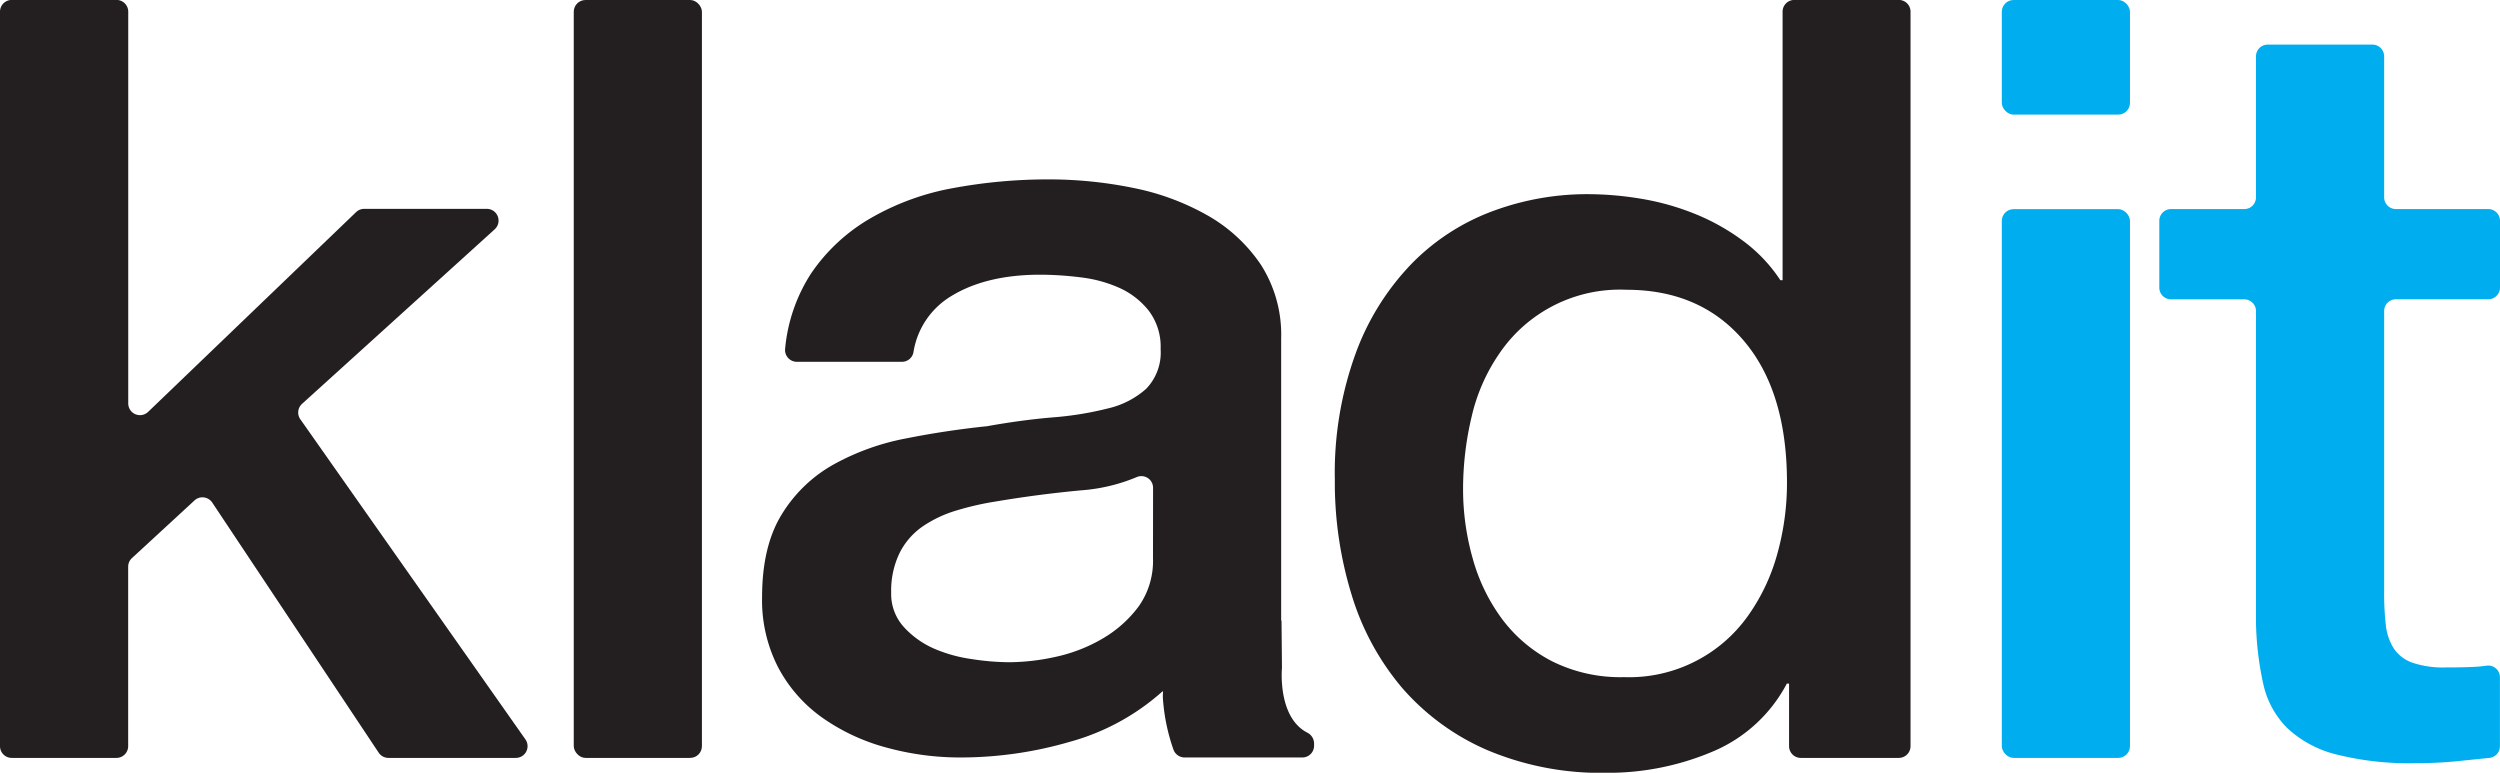 <svg id="Layer_1" data-name="Layer 1" xmlns="http://www.w3.org/2000/svg" viewBox="0 0 347.01 107.26">
    <defs>
        <style>
            .cls-1 {
                fill: #231f20;
            }

            .cls-2 {
                fill: #00aeef;
            }
        </style>
    </defs>
    <rect class="cls-1" x="79.64" width="17.79" height="105.2" rx="1.63" ry="1.63" />
    <path class="cls-1"
        d="M249.07,349.21H263.6a1.63,1.63,0,0,0,1.63-1.63V322.67a1.63,1.63,0,0,1,.53-1.2l8.68-8a1.63,1.63,0,0,1,2.46.3L300,348.48a1.63,1.63,0,0,0,1.36.73h17.68a1.63,1.63,0,0,0,1.33-2.57l-31.24-44.43a1.63,1.63,0,0,1,.24-2.15l26.7-24.19A1.63,1.63,0,0,0,315,273H298a1.63,1.63,0,0,0-1.13.45L268,301.18a1.63,1.63,0,0,1-2.76-1.18V245.64A1.63,1.63,0,0,0,263.6,244H249.07a1.63,1.63,0,0,0-1.63,1.63V347.58A1.63,1.63,0,0,0,249.07,349.21Z"
        transform="translate(-247.44 -244.01)" />
    <path class="cls-2"
        d="M548.79,285.56h10.16a1.63,1.63,0,0,1,1.63,1.63v43.31a43.34,43.34,0,0,0,1,8.4,12.44,12.44,0,0,0,3.28,6.11,15.29,15.29,0,0,0,6.71,3.68,41.67,41.67,0,0,0,11.32,1.25,55.77,55.77,0,0,0,5.78-.29l4.3-.44a1.63,1.63,0,0,0,1.47-1.62V338a1.62,1.62,0,0,0-1.87-1.59q-.94.13-1.87.17-1.87.08-3.75.07a13.34,13.34,0,0,1-4.68-.66,5.15,5.15,0,0,1-2.58-2,7.56,7.56,0,0,1-1.09-3.24,38.26,38.26,0,0,1-.23-4.57v-39a1.63,1.63,0,0,1,1.63-1.63h12.82a1.63,1.63,0,0,0,1.63-1.63v-9.26a1.63,1.63,0,0,0-1.63-1.63H580a1.63,1.63,0,0,1-1.63-1.63V251.83a1.63,1.63,0,0,0-1.63-1.63H562.21a1.63,1.63,0,0,0-1.63,1.63V271.4a1.63,1.63,0,0,1-1.63,1.63H548.79a1.63,1.63,0,0,0-1.63,1.63v9.26A1.63,1.63,0,0,0,548.79,285.56Z"
        transform="translate(-247.44 -244.01)" />
    <rect class="cls-2" x="277.86" y="29.03" width="17.79" height="76.17" rx="1.63" ry="1.63" />
    <rect class="cls-2" x="277.86" width="17.79" height="15.91" rx="1.63" ry="1.63" />
    <path class="cls-1"
        d="M428.95,345.73c-4-2-3.63-8.27-3.57-9,0-.05,0-.09,0-.14l-.06-6.44h-.05V291a18,18,0,0,0-2.81-10.24,22,22,0,0,0-7.41-6.85,34.51,34.51,0,0,0-10.38-3.83A58.46,58.46,0,0,0,393,268.91a72.29,72.29,0,0,0-13.11,1.18,35.44,35.44,0,0,0-11.47,4.13A25.23,25.23,0,0,0,360,282a23.12,23.12,0,0,0-3.58,10.39,1.64,1.64,0,0,0,1.62,1.84h14.6a1.62,1.62,0,0,0,1.59-1.32,11.09,11.09,0,0,1,5.28-7.82q4.84-2.95,12.33-2.95a46,46,0,0,1,5.62.37,18.38,18.38,0,0,1,5.38,1.47,10.9,10.9,0,0,1,4.06,3.17,8.27,8.27,0,0,1,1.64,5.3,7.25,7.25,0,0,1-2,5.52,12,12,0,0,1-5.31,2.73,45.49,45.49,0,0,1-7.73,1.25q-4.35.37-9.16,1.24h-.09q-5.6.59-11.12,1.69a33.61,33.61,0,0,0-10,3.61,19.67,19.67,0,0,0-7.18,6.92q-2.73,4.42-2.73,11.49a20.33,20.33,0,0,0,2.26,9.8,20,20,0,0,0,6.09,6.92,28.05,28.05,0,0,0,8.82,4.13,38.6,38.6,0,0,0,10.46,1.4A54.15,54.15,0,0,0,395.85,347a32,32,0,0,0,13-7.07,1.84,1.84,0,0,1,0,.47c0,.09,0,.2,0,.31s0,0,0,.07v.09a26.9,26.9,0,0,0,1.47,7.19,1.65,1.65,0,0,0,1.54,1.09h16.35a1.63,1.63,0,0,0,1.63-1.63v-.22A1.71,1.71,0,0,0,428.95,345.73Zm-21.47-24.23a10.92,10.92,0,0,1-2,6.7,16.68,16.68,0,0,1-5.07,4.49,22,22,0,0,1-6.48,2.5,30.54,30.54,0,0,1-6.4.74,34.89,34.89,0,0,1-5.23-.44A20,20,0,0,1,377,334a12.36,12.36,0,0,1-4.14-3,6.8,6.8,0,0,1-1.72-4.72,12,12,0,0,1,1.17-5.52,9.86,9.86,0,0,1,3.2-3.68,16.87,16.87,0,0,1,4.68-2.21,40.15,40.15,0,0,1,5.46-1.25q5.93-1,11.86-1.55a24.59,24.59,0,0,0,7.72-1.84,1.62,1.62,0,0,1,2.26,1.49Z"
        transform="translate(-247.44 -244.01)" />
    <path class="cls-1"
        d="M451.71,301.84a25.54,25.54,0,0,1,3.9-8.84,20.21,20.21,0,0,1,17.56-8.77q10.3,0,16.31,7.07t6,19.74a36.58,36.58,0,0,1-1.33,9.8,27.28,27.28,0,0,1-4.06,8.62A20.24,20.24,0,0,1,472.86,338a21.23,21.23,0,0,1-10-2.21,20.16,20.16,0,0,1-6.95-5.89,25.51,25.51,0,0,1-4.06-8.4,35.18,35.18,0,0,1-1.33-9.58A43.55,43.55,0,0,1,451.71,301.84ZM511,244H496.5a1.63,1.63,0,0,0-1.63,1.63V282.9h-.31a21.34,21.34,0,0,0-5.07-5.38,30,30,0,0,0-6.63-3.76,35.39,35.39,0,0,0-7.49-2.14,45.58,45.58,0,0,0-7.65-.66,37.67,37.67,0,0,0-12.88,2.28,30.67,30.67,0,0,0-11.24,7.15,35.38,35.38,0,0,0-7.88,12.38,48.48,48.48,0,0,0-3,17.83,53,53,0,0,0,2.34,16,36.15,36.15,0,0,0,7,12.89,32.93,32.93,0,0,0,11.78,8.62,40.52,40.52,0,0,0,16.62,3.17A37.23,37.23,0,0,0,485,348.4a20.66,20.66,0,0,0,10.46-9.5h.31v8.68a1.63,1.63,0,0,0,1.63,1.63H511a1.63,1.63,0,0,0,1.63-1.63V245.64A1.63,1.63,0,0,0,511,244Z"
        transform="translate(-247.44 -244.01)" />
</svg>
